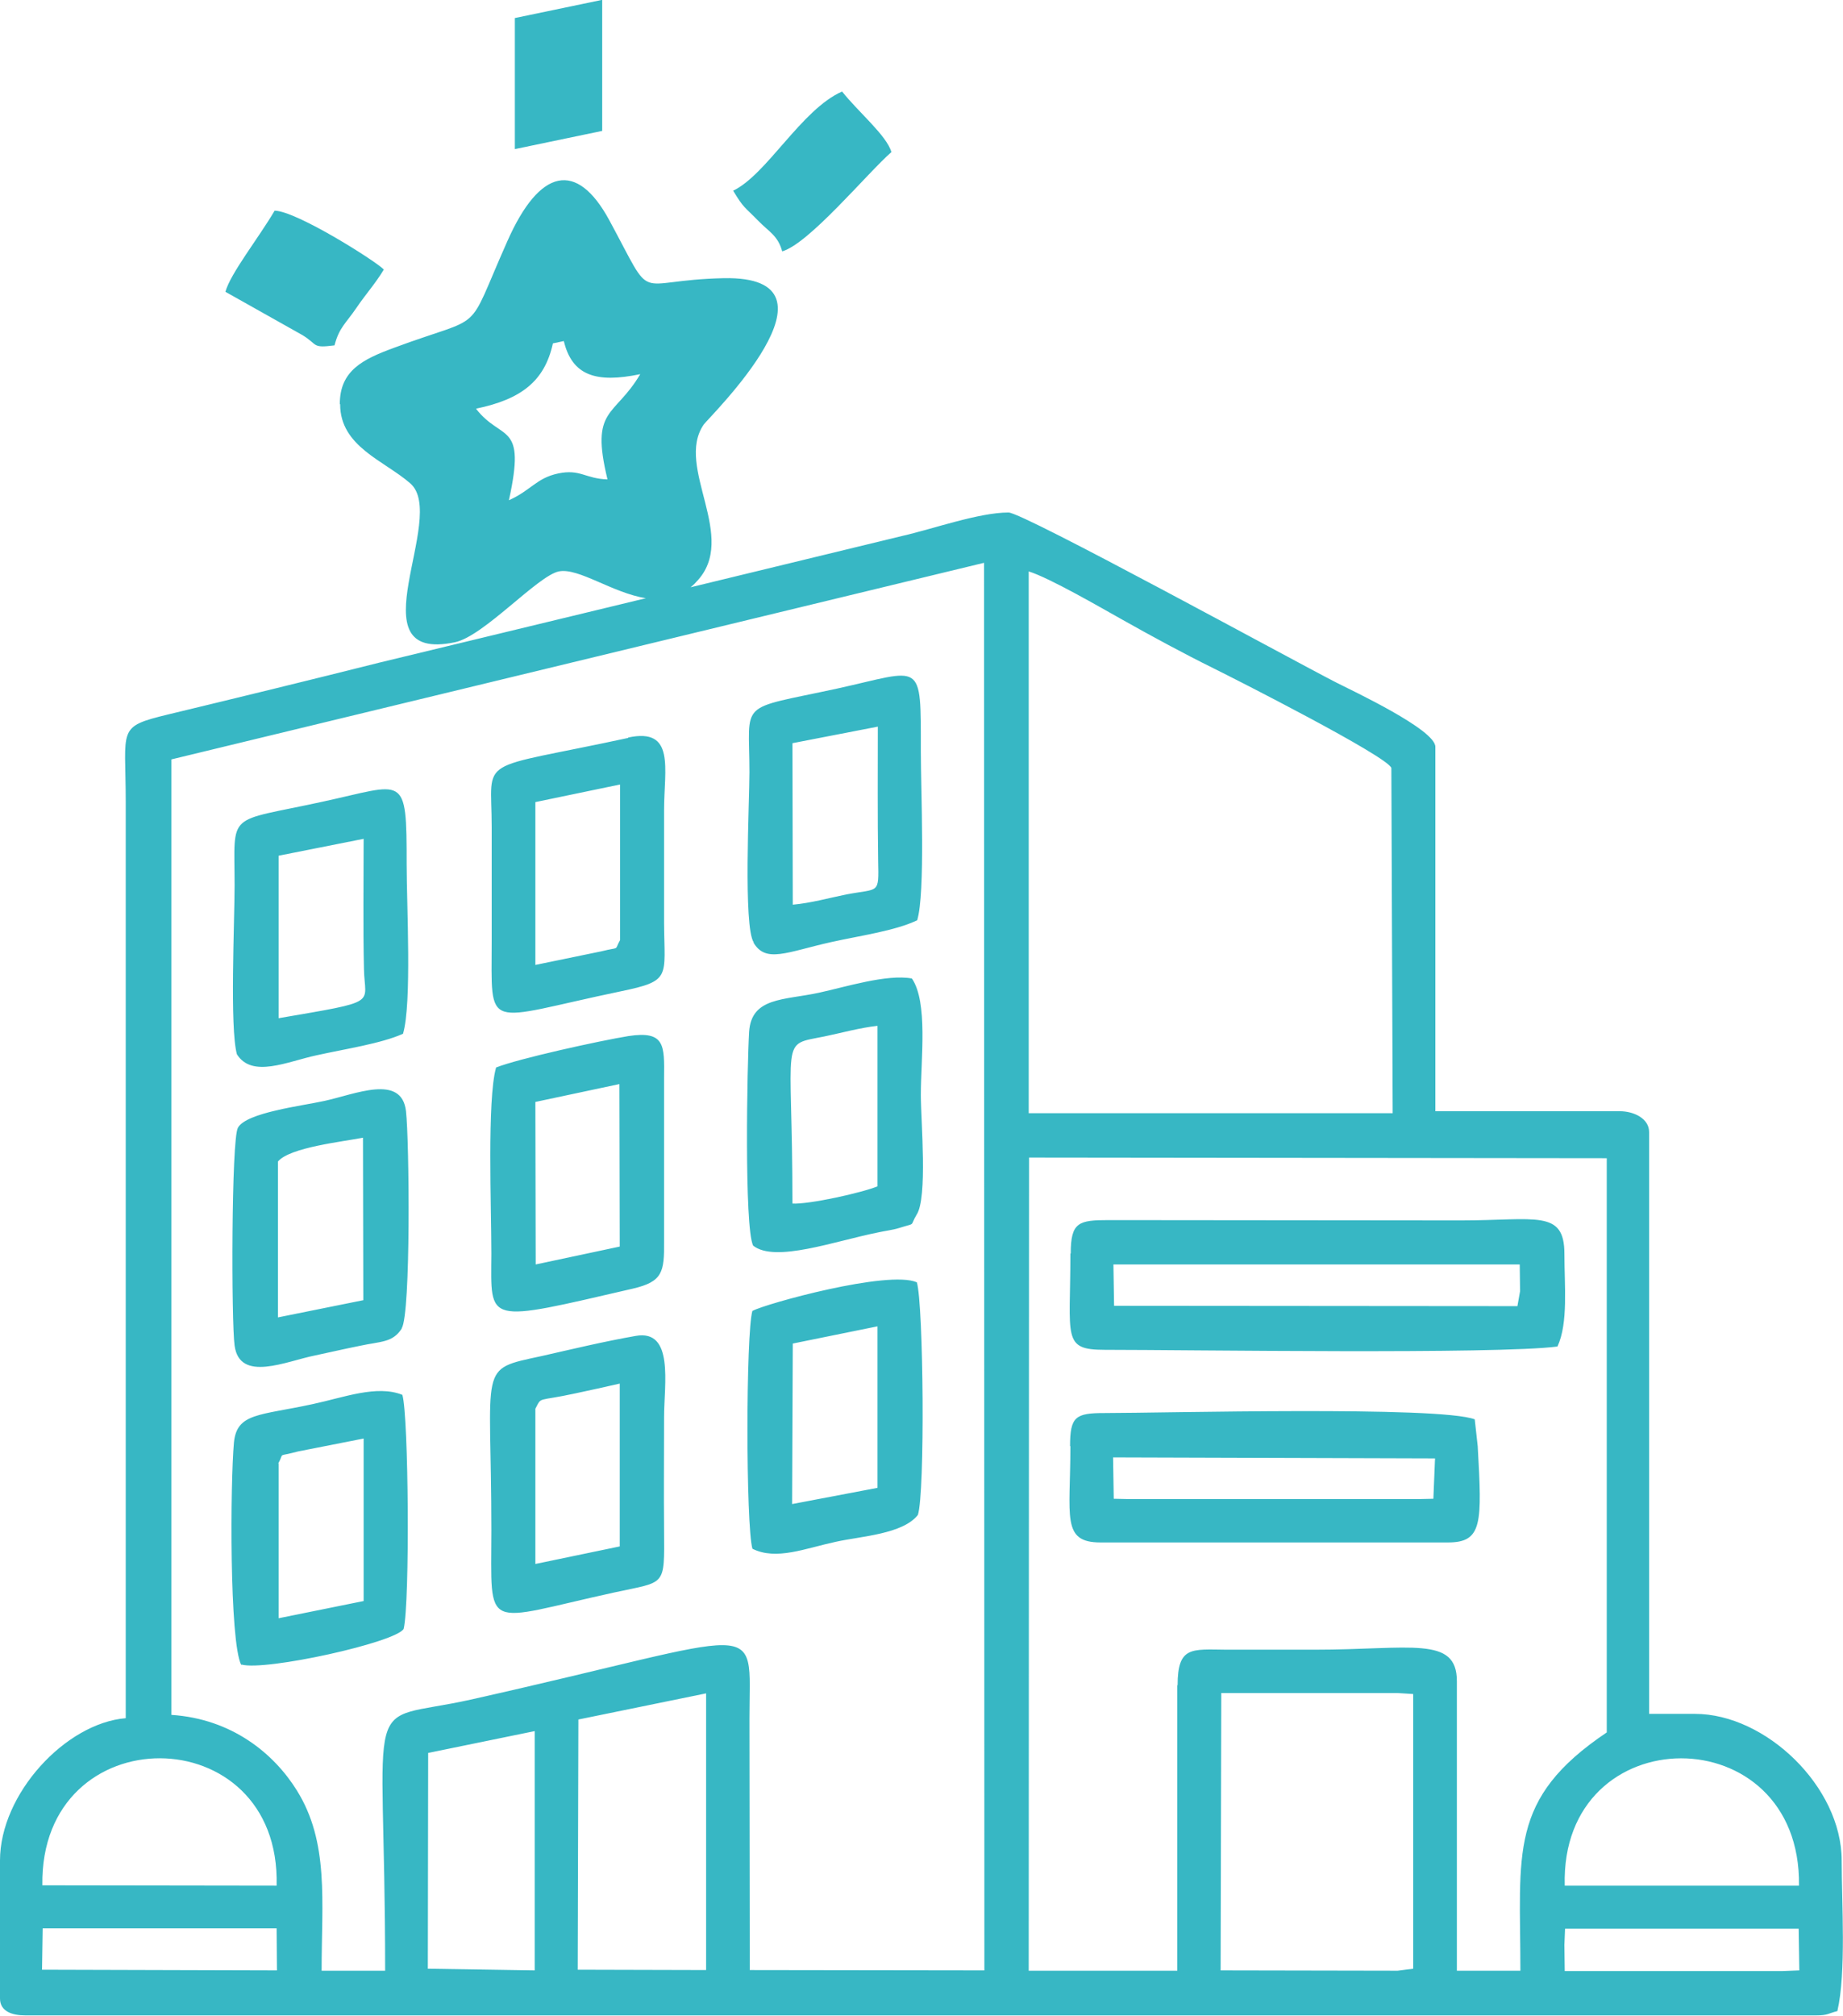 <?xml version="1.0" encoding="UTF-8"?>
<!DOCTYPE svg PUBLIC "-//W3C//DTD SVG 1.1//EN" "http://www.w3.org/Graphics/SVG/1.1/DTD/svg11.dtd">
<!-- Creator: CorelDRAW -->
<svg xmlns="http://www.w3.org/2000/svg" xml:space="preserve" width="1.515in" height="1.657in" version="1.1" style="shape-rendering:geometricPrecision; text-rendering:geometricPrecision; image-rendering:optimizeQuality; fill-rule:evenodd; clip-rule:evenodd"
viewBox="0 0 55.7 60.91"
 xmlns:xlink="http://www.w3.org/1999/xlink"
 xmlns:xodm="http://www.corel.com/coreldraw/odm/2003">
 <defs>
  <style type="text/css">
   <![CDATA[
    .fil0 {fill:#37B7C4}
   ]]>
  </style>
 </defs>
 <g id="Layer_x0020_1">
  <path class="fil0" d="M47.28 58.76l0.02 -0.49 7.06 0 0.02 1.26 -0.5 0.02 -6.59 -0 -0.01 -0.79zm-32.88 -46.42c1.34,-0.28 2.06,-0.82 2.31,-1.97l0.33 -0.07c0.25,1.04 0.97,1.28 2.31,1 -0.78,1.32 -1.52,1 -0.99,3.18 -0.67,-0.02 -0.82,-0.32 -1.49,-0.18 -0.66,0.14 -0.82,0.51 -1.49,0.81 0.53,-2.4 -0.21,-1.76 -0.99,-2.76zm-7.59 -3.53l2.33 1.31c0.48,0.29 0.27,0.4 0.97,0.31 0.14,-0.54 0.34,-0.66 0.66,-1.13 0.3,-0.44 0.57,-0.73 0.83,-1.16 -0.19,-0.22 -2.63,-1.77 -3.3,-1.78 -0.48,0.82 -1.34,1.9 -1.49,2.46zm15.35 -3.05c0.32,0.53 0.33,0.47 0.75,0.9 0.33,0.34 0.6,0.45 0.73,0.93 0.82,-0.24 2.56,-2.35 3.3,-3 -0.14,-0.5 -1,-1.21 -1.49,-1.83 -1.23,0.54 -2.28,2.52 -3.3,3zm-6.6 -1.26l2.64 -0.55 0 -3.96 -2.64 0.55 0 3.96zm-5.28 7.71c0,1.28 1.33,1.7 2.12,2.39 1.16,1.01 -1.75,5.45 1.35,4.8 0.87,-0.18 2.5,-2.01 3.14,-2.14 0.59,-0.12 1.62,0.65 2.63,0.81l-8.03 1.94c-2.15,0.54 -4.24,1.05 -6.4,1.57 -1.57,0.38 -1.29,0.4 -1.29,2.63l0 27.7c-1.82,0.15 -3.8,2.29 -3.8,4.3l0 4.17c0,0.39 0.37,0.51 0.76,0.51l54.14 0c0.34,0 0.35,-0.06 0.63,-0.13 0.27,-1.16 0.13,-3.27 0.13,-4.55 0,-2.23 -2.3,-4.43 -4.43,-4.43l-1.39 0 0 -17.58c0,-0.41 -0.46,-0.63 -0.89,-0.63l-5.57 0 0 -11.01c0,-0.52 -2.5,-1.69 -2.99,-1.94 -1.35,-0.69 -9.47,-5.14 -9.91,-5.14 -0.9,0 -2.29,0.5 -3.22,0.71l-6.39 1.55c0.06,-0.05 0.12,-0.1 0.17,-0.16 1.31,-1.34 -0.66,-3.47 0.23,-4.76 0.13,-0.19 4.55,-4.5 0.6,-4.42 -2.81,0.06 -2.04,0.86 -3.46,-1.76 -0.98,-1.8 -2.1,-1.57 -3.08,0.65 -1.3,2.92 -0.59,2.16 -3.44,3.22 -0.92,0.34 -1.62,0.68 -1.62,1.69zm16.25 9.74c0,1.35 -0.01,2.7 0.01,4.05 0.02,1.03 0.04,0.83 -0.96,1.02 -0.54,0.11 -1.07,0.26 -1.62,0.31l-0.01 -4.88 2.58 -0.5zm-3.76 6.52c0.37,0.64 1.01,0.29 2.35,-0.01 0.85,-0.19 1.94,-0.34 2.6,-0.66 0.25,-0.83 0.11,-3.94 0.11,-5.1 0,-2.81 0.07,-2.47 -2.53,-1.9 -3.04,0.66 -2.65,0.32 -2.65,2.53 0,0.89 -0.19,4.67 0.13,5.14zm-11.78 -3.13c0,1.31 -0.02,2.64 0.01,3.94 0.02,1.08 0.5,0.95 -2.58,1.48l0 -4.91 2.57 -0.51zm-3.83 6.51c0.46,0.73 1.52,0.22 2.41,0.03 0.85,-0.19 1.94,-0.35 2.61,-0.65 0.27,-0.91 0.11,-3.89 0.11,-5.11 0,-2.81 -0.04,-2.44 -2.55,-1.9 -2.93,0.64 -2.65,0.26 -2.65,2.53 0,1.11 -0.15,4.29 0.07,5.1zm11.58 -8.15l0 4.7c-0.19,0.34 0.03,0.19 -0.57,0.34l-1.99 0.41 0 -4.92 2.55 -0.53zm0.25 -1.41c-4.67,1.01 -4.13,0.5 -4.13,2.69 0,1.14 0,2.28 0,3.42 -0,2.82 -0.28,2.42 3.89,1.55 1.55,-0.32 1.33,-0.42 1.32,-2.06 -0,-1.14 -0,-2.28 -0,-3.42 0,-1.25 0.35,-2.5 -1.09,-2.19zm4.96 14.07c0,-5.14 -0.41,-4.77 0.97,-5.05 0.53,-0.11 1.06,-0.26 1.6,-0.32l0 4.85c-0.46,0.19 -2.06,0.55 -2.58,0.52zm-1.19 1.27c0.66,0.53 2.48,-0.14 3.79,-0.4 0.17,-0.04 0.43,-0.07 0.62,-0.13 0.54,-0.17 0.31,-0.03 0.53,-0.4 0.34,-0.5 0.13,-2.84 0.13,-3.62 0,-1.09 0.22,-2.8 -0.27,-3.52 -0.76,-0.14 -2.02,0.26 -2.81,0.43 -1.06,0.23 -2.04,0.13 -2.11,1.18 -0.06,0.99 -0.15,5.89 0.12,6.46zm-14.35 6.58c0.2,-0.35 -0.07,-0.18 0.6,-0.36l1.98 -0.39 -0 4.91 -2.57 0.52 0 -4.68zm-1.11 6.08c0.73,0.2 4.67,-0.67 4.9,-1.08 0.19,-0.79 0.15,-6.45 -0.04,-7.07 -0.77,-0.31 -1.77,0.08 -2.71,0.28 -1.61,0.35 -2.29,0.26 -2.38,1.16 -0.11,1.21 -0.14,6.01 0.22,6.72zm8.88 -7.73c0.2,-0.38 0.04,-0.21 1.19,-0.46 0.47,-0.1 0.88,-0.19 1.36,-0.3l-0 4.92 -2.55 0.53 0 -4.7zm3.03 -2.2c-0.97,0.17 -1.92,0.4 -2.85,0.61 -1.94,0.42 -1.51,0.2 -1.51,5.26 -0,3.13 -0.3,2.76 3.72,1.88 1.56,-0.34 1.51,-0.15 1.5,-1.88 -0.01,-1.14 -0,-2.28 -0,-3.42 0,-0.99 0.31,-2.66 -0.86,-2.45zm7.31 -0.29l0 4.88 -2.58 0.49 0.02 -4.85 2.56 -0.52zm-3.78 -0.47c-0.2,0.68 -0.2,6.48 -0,7.19 0.72,0.36 1.59,-0.01 2.52,-0.21 0.77,-0.17 2.02,-0.23 2.48,-0.81 0.22,-0.66 0.17,-6.35 -0.03,-7.03 -0.86,-0.38 -4.58,0.65 -4.96,0.86zm-4.02 -6.85l0.01 4.91 -2.54 0.54 -0.01 -4.91 2.54 -0.54zm-3.73 -0.49c-0.27,0.97 -0.14,4.21 -0.14,5.62 -0.01,2.12 -0.22,2.09 4.28,1.05 0.89,-0.21 0.95,-0.49 0.94,-1.43l-0 -4.95c0.01,-0.97 0.03,-1.42 -1.08,-1.25 -0.86,0.14 -3.32,0.68 -4,0.95zm-6.59 2.83c0.36,-0.43 1.97,-0.6 2.57,-0.72l0.01 4.91 -2.58 0.52 0 -4.72zm3.74 5.04c0.28,-0.45 0.23,-5.68 0.13,-6.56 -0.13,-1.14 -1.54,-0.51 -2.47,-0.31 -0.68,0.15 -2.36,0.35 -2.61,0.81 -0.2,0.36 -0.2,5.89 -0.1,6.58 0.15,1.13 1.57,0.47 2.43,0.3 0.47,-0.1 0.9,-0.2 1.35,-0.29 0.64,-0.14 0.99,-0.09 1.27,-0.52zm21.51 3.9l9.72 0.03 -0.05 1.22 -0.47 0.01 -8.71 0 -0.48 -0.01 -0.02 -1.25zm-1.3 -0.34c0,2.13 -0.28,2.91 0.91,2.91l10.5 0c1.05,0 1.03,-0.58 0.9,-2.91l-0.09 -0.81c-1.09,-0.41 -9.4,-0.19 -11.19,-0.19 -0.88,0 -1.04,0.11 -1.04,1zm1.3 -5.49l12.28 -0 0.01 0.81 -0.08 0.45 -12.19 -0.01 -0.02 -1.25zm-1.3 -0.33c0,2.55 -0.26,2.91 1.04,2.91 2.55,0 11.85,0.14 13.68,-0.1 0.33,-0.71 0.21,-1.84 0.21,-2.8 0,-1.35 -0.86,-1.01 -3.14,-1.01l-10.63 -0.01c-0.91,0 -1.15,0.06 -1.15,1.01zm4.56 13.28l5.33 0 0.47 0.03 -0 8.3 -0.47 0.06 -5.35 -0.01 0.02 -8.38zm-15.57 0.01l0 8.36 -3.88 -0.01 0.02 -7.56 3.86 -0.79zm-5.18 1.14l0 7.23 -3.23 -0.05 0.01 -6.52 3.22 -0.66zm-14.87 5.96l7.07 -0 0.01 1.27 -7.1 -0.02 0.02 -1.26zm46 -1.29c-0.14,-5.12 7.15,-5.14 7.08,-0l-7.08 0zm-46.01 -0.01c-0.08,-5.14 7.21,-5.1 7.08,0.01l-7.08 -0.01zm34.3 -6.05l0 8.63 -4.49 0 0.01 -24.57 17.46 0.02 -0 17.35c-2.99,2.01 -2.61,3.64 -2.61,7.2l-1.92 0 0 -8.75c0,-1.38 -1.4,-0.95 -4.3,-0.95 -0.89,0 -1.77,0 -2.66,-0 -1.06,-0.01 -1.48,-0.11 -1.48,1.08zm-5.84 -33.91l0.01 42.53 -7.09 -0.01 -0.01 -7.6c0,-3.12 0.64,-2.6 -8.43,-0.57 -3.37,0.75 -2.58,-0.59 -2.58,8.19l-1.92 0c0,-2.11 0.23,-3.88 -0.75,-5.45 -0.69,-1.11 -1.96,-2.16 -3.79,-2.28l0 -28.87 24.56 -5.94zm1.35 0.26c0.64,0.2 2.17,1.09 2.85,1.47 0.87,0.49 1.85,1.02 2.72,1.45 0.63,0.31 5.28,2.67 5.39,3.02l0.04 10.43 -11 0 0 -16.37z"/>
 </g>
</svg>
